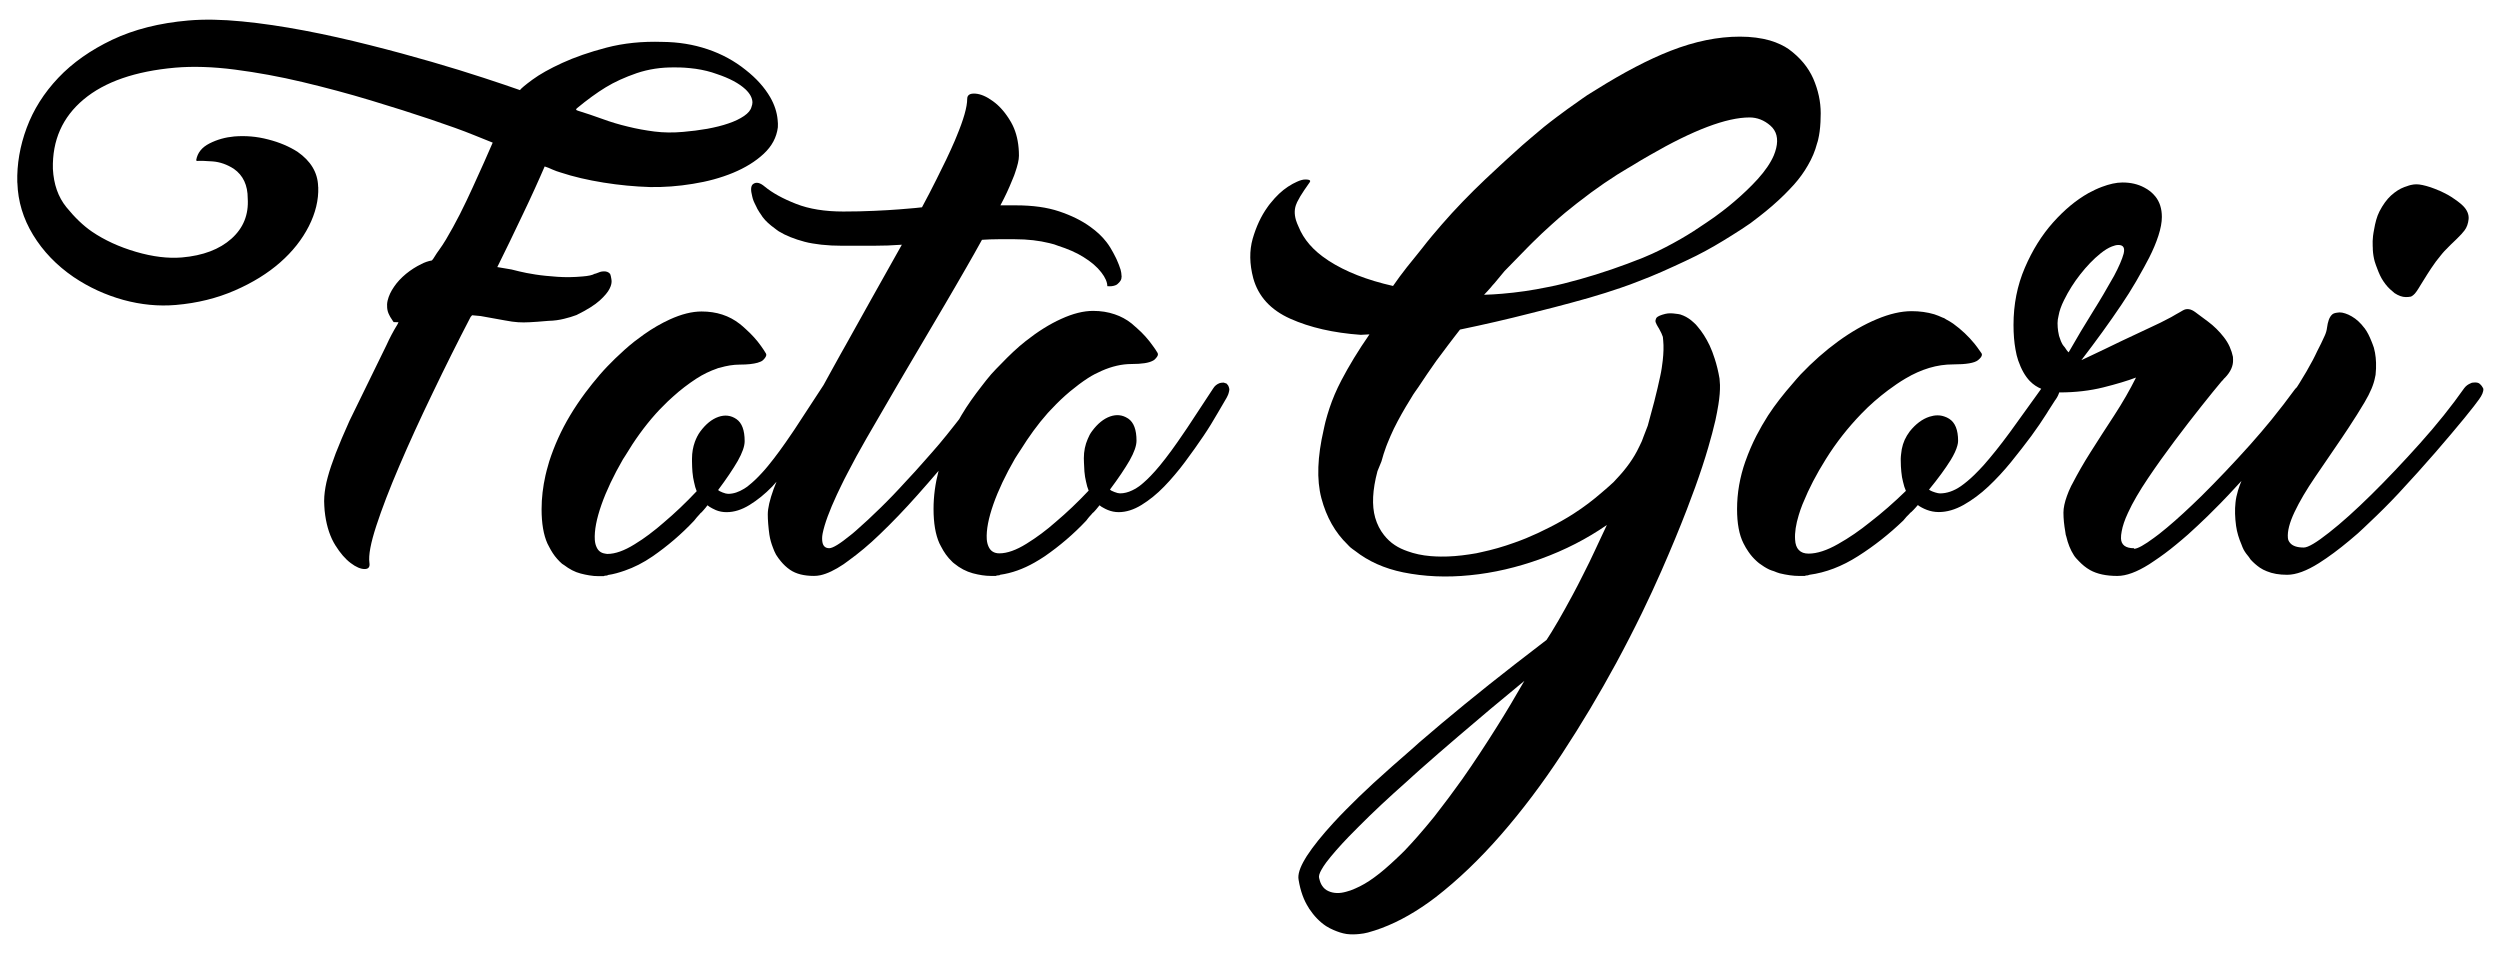 <?xml version="1.0" encoding="UTF-8"?> <svg xmlns="http://www.w3.org/2000/svg" xmlns:xlink="http://www.w3.org/1999/xlink" version="1.1" id="Livello_1" x="0px" y="0px" viewBox="0 0 218.39 84.11" xml:space="preserve" class="svg01"> <g> <path d="M69.43,37.48c0,0-0.16,0.24-0.23,0.34c-0.76,1.13-1.46,2.09-2.11,2.88c-0.18,0.22-0.36,0.43-0.54,0.62 c-0.4,0.44-0.78,0.8-1.15,1.09c-0.04,0.03-0.08,0.07-0.12,0.1c-0.09,0.07-0.18,0.12-0.27,0.18c-0.47,0.29-0.93,0.45-1.4,0.45 c-0.12,0-0.29-0.04-0.49-0.12c-0.2-0.08-0.33-0.15-0.39-0.21c0.74-0.99,1.31-1.84,1.72-2.55c0.4-0.71,0.6-1.28,0.6-1.72 c0-0.96-0.24-1.6-0.72-1.93c-0.48-0.33-1.01-0.39-1.58-0.19c-0.57,0.2-1.1,0.63-1.58,1.28c-0.2,0.27-0.35,0.58-0.47,0.9 c-0.16,0.45-0.25,0.93-0.25,1.47c0,0.08,0,0.16,0,0.24c0,0.34,0.02,0.65,0.04,0.93c0.03,0.34,0.08,0.64,0.14,0.88 c0.06,0.31,0.14,0.57,0.23,0.79c-0.96,1.02-1.92,1.93-2.88,2.74c-0.4,0.35-0.8,0.68-1.22,0.99c-0.01,0.01-0.01,0.01-0.02,0.02 c-0.43,0.32-0.86,0.62-1.31,0.89c-0.9,0.56-1.69,0.84-2.37,0.84c-0.08,0-0.14-0.02-0.21-0.03c-0.34-0.05-0.58-0.23-0.72-0.53 c-0.09-0.18-0.15-0.39-0.17-0.67c-0.05-0.82,0.15-1.84,0.58-3.07c0.43-1.22,1.06-2.55,1.88-3.97c0.07-0.12,0.15-0.22,0.22-0.34 c0.77-1.29,1.64-2.51,2.64-3.63c0.2-0.23,0.41-0.44,0.62-0.65c0.29-0.3,0.59-0.59,0.9-0.86c0.64-0.58,1.31-1.09,2.01-1.55 c0.61-0.4,1.23-0.69,1.84-0.9c0.02-0.01,0.04-0.02,0.07-0.03c0.06-0.02,0.11-0.02,0.17-0.04c0.58-0.17,1.16-0.27,1.74-0.27 c0.68,0,1.18-0.06,1.54-0.16c0.19-0.06,0.36-0.12,0.46-0.21c0.09-0.08,0.15-0.15,0.2-0.22c0.11-0.15,0.14-0.28,0.08-0.38 c-0.13-0.22-0.27-0.43-0.42-0.64c-0.38-0.54-0.83-1.03-1.33-1.48c-0.17-0.16-0.34-0.31-0.53-0.46c-0.93-0.73-2.04-1.09-3.34-1.09 c0,0,0,0,0,0s0,0,0,0c-0.84,0-1.76,0.23-2.79,0.7c-0.74,0.34-1.49,0.77-2.24,1.3c-0.08,0.05-0.15,0.11-0.23,0.17 c-0.2,0.15-0.41,0.3-0.62,0.46c-0.57,0.45-1.12,0.95-1.67,1.48c-0.46,0.45-0.91,0.91-1.35,1.42c-0.44,0.51-0.86,1.04-1.26,1.57 c-0.48,0.65-0.93,1.31-1.34,2c-0.76,1.27-1.36,2.6-1.81,3.99c-0.08,0.26-0.15,0.52-0.22,0.78c-0.04,0.15-0.08,0.3-0.11,0.45 c-0.22,0.98-0.34,1.97-0.34,2.95c0,1.24,0.17,2.24,0.51,3c0.04,0.09,0.09,0.18,0.14,0.27c0.21,0.41,0.44,0.77,0.71,1.07 c0.14,0.16,0.28,0.3,0.43,0.43c0.06,0.05,0.12,0.07,0.17,0.11c0.46,0.35,0.94,0.61,1.45,0.74c0.26,0.07,0.51,0.12,0.75,0.16 c0.28,0.05,0.56,0.07,0.81,0.07h0h0.46h0c0.03-0.03,0.11-0.05,0.23-0.05c0.06,0,0.11-0.01,0.14-0.05c0.49-0.07,0.97-0.21,1.46-0.38 c0.81-0.28,1.63-0.69,2.44-1.25c1.3-0.9,2.51-1.93,3.62-3.11c0.08-0.1,0.14-0.18,0.21-0.26c0.02-0.02,0.03-0.04,0.05-0.06 c0.08-0.09,0.15-0.17,0.21-0.23c0.06-0.09,0.13-0.15,0.19-0.19c0.11-0.11,0.22-0.25,0.35-0.4c0.05-0.07,0.11-0.13,0.16-0.21 c0.11,0.1,0.26,0.18,0.42,0.27c0.1,0.05,0.19,0.1,0.31,0.15c0.29,0.12,0.6,0.18,0.93,0.18c0.01,0,0.01,0,0.02,0c0,0,0,0,0,0 s0,0,0,0c0.65,0,1.32-0.21,2-0.63c0.68-0.42,1.34-0.95,1.97-1.6c0.11-0.12,0.22-0.25,0.33-0.37c0.02-0.02,0.03-0.04,0.05-0.05 c-0.08,0.21-0.18,0.43-0.25,0.63c-0.34,0.94-0.51,1.68-0.51,2.21c0,0.24,0.01,0.5,0.03,0.75c0,0.05,0,0.09,0.01,0.13 c0.02,0.29,0.06,0.59,0.1,0.9c0.06,0.4,0.17,0.77,0.31,1.13c0.08,0.21,0.16,0.42,0.27,0.61c0.12,0.21,0.27,0.39,0.42,0.58 c0.23,0.28,0.49,0.53,0.81,0.75c0.53,0.36,1.22,0.53,2.09,0.53c0.18,0,0.37-0.02,0.56-0.06c0.59-0.13,1.26-0.45,2.02-0.96 c0.15-0.1,0.3-0.21,0.44-0.32c0.87-0.63,1.78-1.38,2.71-2.28c1.1-1.05,2.21-2.21,3.32-3.46c0.64-0.72,1.25-1.42,1.83-2.1 c-0.29,1.11-0.44,2.22-0.44,3.33c0,1.24,0.17,2.24,0.51,3c0.04,0.09,0.09,0.18,0.14,0.27c0.27,0.53,0.58,0.96,0.94,1.3 c0.07,0.07,0.13,0.14,0.21,0.19c0,0,0,0,0,0l0,0c0.51,0.42,1.05,0.7,1.63,0.86c0.57,0.15,1.09,0.23,1.56,0.23h0.46 c0.03-0.03,0.11-0.05,0.23-0.05c0.06,0,0.11-0.01,0.14-0.05c1-0.14,2.01-0.5,3.01-1.07c0.3-0.17,0.59-0.35,0.89-0.55 c1.3-0.9,2.51-1.93,3.62-3.11c0.05-0.07,0.09-0.11,0.13-0.17c0.04-0.05,0.08-0.11,0.12-0.15c0.08-0.09,0.15-0.17,0.21-0.23 c0.06-0.09,0.13-0.15,0.19-0.19c0.13-0.13,0.27-0.3,0.42-0.49c0.03-0.04,0.06-0.07,0.09-0.11c0.1,0.09,0.23,0.17,0.37,0.24 c0.11,0.06,0.22,0.12,0.35,0.17c0.29,0.12,0.61,0.19,0.95,0.19c0.65,0,1.32-0.21,2-0.63c0.68-0.42,1.34-0.95,1.97-1.6 c0.32-0.33,0.63-0.67,0.93-1.03c0.31-0.36,0.61-0.74,0.9-1.13c0.59-0.79,1.12-1.54,1.6-2.25c0.23-0.35,0.45-0.67,0.64-0.99 c0.04-0.07,0.08-0.13,0.12-0.2c0.16-0.26,0.31-0.51,0.44-0.74c0.02-0.04,0.04-0.06,0.06-0.1c0.3-0.52,0.52-0.9,0.66-1.13 c0.09-0.13,0.14-0.25,0.2-0.37c0.04-0.08,0.07-0.16,0.09-0.24c0.03-0.11,0.06-0.23,0.06-0.32c-0.01-0.08-0.03-0.14-0.05-0.21 c-0.03-0.1-0.08-0.18-0.15-0.24c-0.02-0.02-0.03-0.05-0.06-0.06c0,0,0,0,0,0s0,0,0,0c-0.04-0.02-0.08-0.02-0.13-0.04 c-0.04-0.01-0.09-0.04-0.14-0.04c-0.02,0-0.04,0.01-0.06,0.01c-0.08,0-0.16,0.01-0.26,0.04c-0.11,0.04-0.22,0.1-0.32,0.18 c0,0,0,0,0,0c-0.1,0.08-0.18,0.18-0.26,0.31c-0.72,1.1-1.37,2.08-1.98,3.01c-0.18,0.27-0.37,0.57-0.55,0.82 c-0.76,1.13-1.46,2.09-2.11,2.88c-0.28,0.34-0.54,0.63-0.8,0.9c-0.22,0.23-0.43,0.43-0.64,0.61c-0.12,0.11-0.25,0.21-0.37,0.3 c-0.2,0.15-0.41,0.27-0.61,0.36c-0.35,0.17-0.71,0.26-1.06,0.26c-0.12,0-0.29-0.04-0.49-0.12c-0.1-0.04-0.18-0.07-0.25-0.11 c0,0,0,0,0,0c-0.06-0.03-0.09-0.06-0.12-0.09c-0.01,0-0.02-0.01-0.02-0.01c0.74-0.99,1.31-1.84,1.72-2.55 c0.4-0.71,0.6-1.28,0.6-1.72c0-0.96-0.24-1.6-0.72-1.93c0,0,0,0,0,0c0,0,0,0,0,0c-0.02-0.01-0.03-0.02-0.05-0.03 c-0.47-0.3-0.98-0.35-1.53-0.16c-0.57,0.2-1.1,0.63-1.58,1.28c-0.16,0.21-0.28,0.44-0.38,0.69c-0.22,0.5-0.34,1.06-0.34,1.68 c0,0.13,0,0.25,0.01,0.37c0.01,0.28,0.02,0.55,0.04,0.79c0.03,0.34,0.08,0.64,0.14,0.88c0.06,0.31,0.14,0.57,0.23,0.79 c-0.96,1.02-1.92,1.93-2.88,2.74c-0.8,0.71-1.66,1.35-2.55,1.9c-0.9,0.56-1.69,0.84-2.37,0.84c-0.47,0-0.78-0.21-0.95-0.6 c-0.08-0.18-0.13-0.38-0.15-0.63c-0.05-0.82,0.15-1.84,0.58-3.07c0.43-1.22,1.06-2.55,1.88-3.97c0.16-0.27,0.34-0.52,0.51-0.79 c0.7-1.12,1.47-2.2,2.35-3.19c0.12-0.14,0.25-0.26,0.37-0.39c0.51-0.55,1.04-1.05,1.59-1.51c0.51-0.42,1.02-0.81,1.56-1.16 c0.4-0.26,0.8-0.46,1.21-0.64c0.87-0.38,1.73-0.59,2.6-0.59c0.91,0,1.51-0.1,1.84-0.28c0.05-0.03,0.11-0.05,0.15-0.09 c0.05-0.04,0.08-0.08,0.12-0.12c0.18-0.19,0.24-0.35,0.16-0.48c-0.12-0.21-0.26-0.41-0.4-0.6c-0.4-0.57-0.87-1.1-1.41-1.57 c-0.15-0.14-0.31-0.28-0.47-0.41c-0.44-0.35-0.93-0.61-1.46-0.79c-0.58-0.2-1.21-0.3-1.89-0.3c-0.84,0-1.76,0.23-2.79,0.7 c-1.02,0.46-2.05,1.11-3.09,1.93c-0.74,0.58-1.46,1.27-2.16,2c-0.29,0.3-0.58,0.58-0.86,0.9c-0.3,0.34-0.57,0.7-0.85,1.06 c-0.63,0.81-1.23,1.64-1.75,2.52c-0.07,0.12-0.13,0.24-0.2,0.35c-0.13,0.17-0.26,0.34-0.4,0.51c-0.43,0.55-0.88,1.11-1.35,1.67 c-0.42,0.5-0.84,0.96-1.26,1.44c-0.56,0.64-1.11,1.25-1.66,1.83c-0.37,0.4-0.74,0.81-1.11,1.19c-0.37,0.38-0.72,0.74-1.07,1.08 c-0.77,0.76-1.49,1.42-2.15,2c-0.09,0.08-0.19,0.17-0.29,0.25c-0.07,0.06-0.13,0.1-0.2,0.16c-0.92,0.75-1.55,1.14-1.86,1.14 c-0.35,0-0.54-0.19-0.6-0.54c-0.03-0.2-0.04-0.43,0.02-0.74c0.17-0.85,0.59-1.99,1.25-3.41c0.12-0.25,0.25-0.51,0.37-0.77 c0.17-0.36,0.36-0.73,0.56-1.11c0.48-0.94,1.03-1.94,1.65-3.02c0.21-0.37,0.43-0.75,0.65-1.12c0.65-1.13,1.32-2.29,2.02-3.48 c0.23-0.39,0.45-0.76,0.68-1.16c1.18-2,2.35-4,3.53-5.99c0.65-1.1,1.25-2.15,1.84-3.17c0.48-0.83,0.94-1.65,1.37-2.43 c0.46-0.03,0.94-0.05,1.42-0.05h1.46c1.12,0,2.12,0.12,3.01,0.34c0.14,0.03,0.29,0.07,0.42,0.11c0.12,0.04,0.22,0.08,0.33,0.12 c0.84,0.27,1.59,0.59,2.2,0.97c0.7,0.43,1.22,0.88,1.58,1.35c0.36,0.46,0.53,0.87,0.53,1.21c0.28,0.03,0.53,0,0.74-0.09 c0,0,0,0,0,0c0,0,0,0,0,0c0.1-0.04,0.2-0.13,0.29-0.23c0.04-0.05,0.09-0.1,0.13-0.17c0.06-0.1,0.09-0.23,0.09-0.38 c0-0.01-0.01-0.03-0.01-0.05c0-0.15-0.03-0.32-0.08-0.52c-0.09-0.28-0.2-0.57-0.33-0.86c-0.03-0.06-0.06-0.13-0.09-0.19 c-0.14-0.29-0.3-0.58-0.48-0.88c-0.1-0.17-0.22-0.33-0.34-0.49c-0.37-0.48-0.84-0.92-1.4-1.32c-0.74-0.54-1.65-0.99-2.72-1.35 c-1.07-0.36-2.33-0.53-3.79-0.53h-1.35c0.43-0.8,0.75-1.5,1.01-2.15c0.06-0.15,0.14-0.32,0.19-0.46c0.03-0.08,0.05-0.15,0.08-0.23 c0.22-0.63,0.34-1.13,0.34-1.49c0-0.92-0.15-1.72-0.43-2.4c-0.08-0.19-0.17-0.38-0.27-0.55c-0.46-0.79-0.98-1.39-1.56-1.81 c-0.57-0.42-1.09-0.64-1.56-0.67c-0.46-0.03-0.7,0.12-0.7,0.46c0,0.71-0.32,1.82-0.93,3.28c-0.06,0.13-0.1,0.25-0.16,0.39 c-0.44,1.02-0.98,2.15-1.6,3.37c-0.39,0.78-0.8,1.58-1.26,2.43c-0.34,0.04-0.72,0.08-1.13,0.11c-0.56,0.05-1.18,0.1-1.87,0.14 c-0.38,0.02-0.79,0.04-1.18,0.06c-0.86,0.04-1.74,0.06-2.69,0.06c-1.61,0-2.99-0.22-4.13-0.67c-1.15-0.45-2.06-0.95-2.74-1.51 c-0.4-0.34-0.73-0.42-1-0.23c-0.22,0.15-0.24,0.52-0.09,1.09c0.03,0.13,0.06,0.25,0.12,0.4c0.07,0.17,0.16,0.34,0.24,0.5 c0.03,0.06,0.06,0.13,0.09,0.19c0.11,0.2,0.24,0.39,0.38,0.59c0.03,0.04,0.04,0.07,0.07,0.11l0,0c0,0,0,0,0,0 c0.27,0.37,0.65,0.7,1.08,1.01c0.11,0.08,0.21,0.17,0.34,0.25c0.6,0.37,1.35,0.67,2.25,0.91c0.22,0.06,0.46,0.11,0.71,0.15 c0.18,0.03,0.37,0.05,0.56,0.08c0.08,0.01,0.15,0.02,0.23,0.03c0.55,0.06,1.15,0.09,1.8,0.09h2.69c0.87,0,1.7-0.03,2.51-0.09 c-0.87,1.55-1.76,3.14-2.67,4.76c-0.76,1.36-1.5,2.69-2.23,4c-0.14,0.26-0.3,0.53-0.44,0.78c-0.3,0.54-0.59,1.06-0.88,1.59 c-0.21,0.38-0.62,1.13-0.62,1.13L69.43,37.48z"></path> <path d="M143.57,38.15c-0.08,0.25-0.19,0.51-0.33,0.78c-0.02,0.03-0.04,0.07-0.05,0.1c-0.46,0.99-1.14,1.93-2.01,2.84 c-0.08,0.08-0.15,0.17-0.23,0.25c-0.32,0.31-0.68,0.6-1.02,0.9c-0.76,0.66-1.57,1.28-2.46,1.85c-0.68,0.44-1.4,0.84-2.13,1.21 c-0.66,0.34-1.33,0.65-2.03,0.94c-0.34,0.14-0.69,0.27-1.03,0.39c-0.97,0.35-1.92,0.62-2.86,0.82c-0.15,0.03-0.3,0.07-0.45,0.1 c-0.21,0.04-0.41,0.07-0.62,0.1c-0.86,0.13-1.69,0.2-2.49,0.19c-0.3,0-0.59-0.02-0.88-0.04c-0.75-0.06-1.43-0.21-2.03-0.43 c-0.4-0.14-0.77-0.31-1.1-0.53c-0.37-0.24-0.68-0.54-0.95-0.88c-0.34-0.43-0.6-0.93-0.77-1.52c-0.3-1.06-0.24-2.41,0.2-4.06 l0.35-0.86c0.11-0.42,0.25-0.85,0.41-1.29c0.03-0.09,0.07-0.19,0.11-0.28c0.17-0.42,0.35-0.84,0.56-1.28 c0.42-0.85,0.9-1.7,1.43-2.55c0.09-0.14,0.17-0.28,0.26-0.43c0.13-0.21,0.29-0.41,0.43-0.62c0.52-0.78,1.04-1.56,1.59-2.33 c0.16-0.22,0.32-0.43,0.48-0.64c0.35-0.48,0.7-0.93,1.04-1.38c0.18-0.24,0.37-0.48,0.55-0.71c2.12-0.44,4.16-0.91,6.11-1.41 c0.69-0.17,1.39-0.35,2.09-0.53c1.01-0.26,2.03-0.54,3.06-0.83c1.01-0.29,1.91-0.58,2.73-0.86c0.6-0.2,1.16-0.41,1.66-0.61 c0.65-0.24,1.31-0.52,1.98-0.81c0.37-0.16,0.74-0.33,1.11-0.5c0.62-0.29,1.25-0.57,1.88-0.89c1.1-0.55,2.13-1.16,3.13-1.79 c0.55-0.35,1.1-0.69,1.62-1.06c0.26-0.19,0.51-0.38,0.76-0.58c0.79-0.61,1.53-1.25,2.2-1.91c0.29-0.29,0.58-0.59,0.85-0.89 c0.48-0.54,0.88-1.1,1.2-1.66c0.37-0.63,0.64-1.27,0.81-1.93c0.02-0.07,0.04-0.13,0.06-0.19c0.01-0.05,0.02-0.11,0.04-0.16 c0.1-0.42,0.17-0.92,0.2-1.52c0.01-0.24,0.02-0.49,0.02-0.76c0-1.03-0.22-2.03-0.65-3.03c-0.44-0.99-1.15-1.85-2.15-2.58 c-0.21-0.15-0.45-0.28-0.7-0.4c-0.29-0.14-0.61-0.26-0.95-0.36c-0.75-0.21-1.61-0.33-2.61-0.33c-1.92,0-3.94,0.41-6.06,1.24 c-1.92,0.75-4.1,1.89-6.51,3.4c-0.25,0.16-0.5,0.3-0.76,0.47c-0.28,0.18-0.55,0.39-0.83,0.58c-0.61,0.42-1.21,0.86-1.81,1.31 c-0.38,0.29-0.77,0.58-1.15,0.89c-0.38,0.31-0.76,0.64-1.14,0.96c-0.5,0.42-1,0.86-1.5,1.32c-0.38,0.35-0.76,0.68-1.15,1.05 c-0.45,0.41-0.88,0.82-1.32,1.23c-1.37,1.3-2.65,2.62-3.82,3.97c-0.58,0.67-1.15,1.34-1.68,2.03c-0.17,0.2-0.32,0.4-0.48,0.6 c-0.3,0.37-0.6,0.73-0.88,1.09c-0.44,0.56-0.84,1.1-1.21,1.64c-2.26-0.51-4.14-1.24-5.65-2.22c-0.03-0.02-0.04-0.04-0.07-0.05 c-1.26-0.83-2.09-1.8-2.54-2.92c-0.08-0.19-0.17-0.37-0.22-0.56c-0.16-0.55-0.14-1.04,0.06-1.47c0.01-0.02,0.01-0.03,0.02-0.05 c0.01-0.02,0.02-0.03,0.02-0.05c0.19-0.37,0.37-0.68,0.56-0.95c0.02-0.03,0.05-0.08,0.07-0.11c0.05-0.06,0.08-0.11,0.12-0.17 c0.15-0.22,0.28-0.4,0.36-0.52c0.03-0.04,0.03-0.08,0.03-0.11c-0.02-0.08-0.16-0.12-0.43-0.12c-0.2,0-0.45,0.07-0.73,0.2 c-0.23,0.1-0.49,0.24-0.78,0.43c-0.53,0.35-1.03,0.82-1.5,1.41c-0.1,0.12-0.2,0.24-0.29,0.38c-0.56,0.78-0.98,1.69-1.29,2.75 c-0.3,1.06-0.28,2.21,0.05,3.46c0.44,1.58,1.51,2.76,3.23,3.53c1.72,0.77,3.77,1.24,6.16,1.41l0.37-0.02l0.39-0.02 c-0.98,1.41-1.79,2.75-2.45,4.01c-0.44,0.84-0.78,1.65-1.04,2.43c-0.13,0.4-0.25,0.79-0.35,1.18c-0.07,0.25-0.1,0.47-0.16,0.71 c-0.54,2.34-0.63,4.35-0.2,5.98c0.44,1.66,1.21,3.01,2.29,4.05c0.09,0.09,0.16,0.18,0.26,0.26c0.12,0.11,0.26,0.19,0.39,0.29 c1.16,0.91,2.55,1.54,4.21,1.88c1.83,0.37,3.78,0.46,5.83,0.25c2.05-0.2,4.12-0.68,6.21-1.44c2.09-0.76,4-1.74,5.75-2.95 c-0.21,0.46-0.42,0.89-0.63,1.34c-0.3,0.63-0.59,1.28-0.89,1.89c-0.18,0.37-0.35,0.71-0.53,1.06c-0.32,0.64-0.63,1.25-0.94,1.82 c-0.47,0.87-0.9,1.65-1.29,2.32c-0.02,0.03-0.03,0.05-0.05,0.08c-0.37,0.63-0.68,1.15-0.94,1.53c-0.96,0.73-1.88,1.44-2.79,2.15 c-3.05,2.37-5.82,4.64-8.31,6.79c-0.23,0.2-0.45,0.4-0.67,0.6c-1.14,0.99-2.27,1.98-3.37,2.99c-0.43,0.4-0.83,0.78-1.23,1.16 c-0.81,0.79-1.56,1.54-2.23,2.27c-0.99,1.08-1.78,2.05-2.35,2.93c-0.06,0.09-0.1,0.17-0.15,0.25c-0.45,0.75-0.65,1.37-0.56,1.82 c0.16,0.98,0.46,1.8,0.88,2.44c0.01,0.02,0.02,0.04,0.03,0.06c0.44,0.66,0.93,1.17,1.49,1.54c0.21,0.14,0.43,0.24,0.65,0.34 c0.37,0.16,0.74,0.29,1.14,0.35c0.38,0.05,0.76,0.04,1.13,0c0.25-0.03,0.5-0.06,0.74-0.13c1.58-0.43,3.15-1.18,4.72-2.23 c0.4-0.27,0.79-0.54,1.19-0.85c1.95-1.51,3.85-3.33,5.7-5.45c1.85-2.12,3.63-4.48,5.33-7.07c1.7-2.59,3.28-5.24,4.75-7.95 c0.8-1.48,1.55-2.94,2.26-4.4c0.59-1.22,1.15-2.42,1.68-3.63c0.01-0.02,0.02-0.05,0.03-0.07c0.82-1.87,1.55-3.63,2.19-5.29 c0.26-0.67,0.5-1.32,0.73-1.95c0.45-1.25,0.83-2.4,1.14-3.47c0.25-0.85,0.46-1.65,0.63-2.38c0.11-0.5,0.19-0.95,0.26-1.37 c0.11-0.68,0.15-1.25,0.14-1.72c-0.01-0.2-0.02-0.4-0.04-0.56c-0.11-0.64-0.25-1.21-0.42-1.73c-0.13-0.42-0.28-0.8-0.44-1.15 c-0.32-0.67-0.67-1.21-1.04-1.64c-0.06-0.07-0.11-0.14-0.17-0.2c-0.06-0.06-0.12-0.12-0.18-0.17c-0.3-0.28-0.6-0.48-0.91-0.61 c-0.09-0.04-0.18-0.07-0.27-0.1c-0.13-0.04-0.25-0.04-0.38-0.06c-0.33-0.05-0.64-0.06-0.93,0.01c-0.4,0.1-0.65,0.21-0.76,0.33 c-0.03,0.04-0.04,0.08-0.06,0.12c-0.04,0.09-0.05,0.18-0.02,0.28c0.04,0.12,0.12,0.27,0.21,0.42c0.02,0.04,0.04,0.07,0.07,0.11 c0.03,0.04,0.06,0.1,0.08,0.15c0.1,0.17,0.19,0.37,0.27,0.6c0,0,0,0,0,0c0.01,0.1,0.02,0.22,0.03,0.32 c0.05,0.52,0.03,1.1-0.04,1.74c-0.05,0.43-0.11,0.88-0.22,1.37c-0.14,0.67-0.31,1.38-0.5,2.13c0,0,0,0.01,0,0.01 c-0.18,0.69-0.38,1.43-0.59,2.19 M130.55,24.74c0.28-0.34,0.58-0.69,0.88-1.06c0.65-0.67,1.34-1.38,2.05-2.1 c0.14-0.14,0.28-0.28,0.42-0.42c0.53-0.53,1.09-1.05,1.67-1.57c0.38-0.34,0.76-0.68,1.16-1.01c0.35-0.28,0.69-0.55,1.01-0.81 c0.87-0.68,1.67-1.27,2.39-1.76c0.84-0.57,1.53-1.01,2.09-1.33c0.11-0.06,0.22-0.13,0.31-0.18c0.55-0.34,1.08-0.66,1.6-0.95 c3.79-2.19,6.69-3.29,8.7-3.29c0.67,0,1.28,0.24,1.82,0.71c0.54,0.47,0.71,1.13,0.51,1.97c-0.05,0.21-0.12,0.42-0.21,0.64 c-0.28,0.65-0.75,1.34-1.4,2.06c-0.6,0.66-1.28,1.31-2.03,1.95c-0.34,0.29-0.68,0.57-1.05,0.85c-0.46,0.36-0.93,0.69-1.41,1.01 c-0.74,0.51-1.48,0.99-2.25,1.43c-0.92,0.53-1.75,0.95-2.49,1.29c-0.28,0.13-0.56,0.25-0.81,0.35c-0.45,0.18-0.9,0.35-1.35,0.52 c-1.82,0.68-3.68,1.26-5.56,1.73c-0.47,0.12-0.93,0.22-1.4,0.31c-1.34,0.28-2.67,0.47-3.99,0.58c-0.53,0.04-1.05,0.08-1.57,0.09 c0.21-0.21,0.39-0.42,0.58-0.63C130.31,24.99,130.44,24.87,130.55,24.74z M127.74,68.06c-0.21,0.3-0.42,0.59-0.64,0.88 c-0.35,0.49-0.72,0.98-1.09,1.46c-0.24,0.31-0.48,0.63-0.72,0.94c-0.5,0.62-1,1.21-1.5,1.78c-0.37,0.41-0.73,0.82-1.1,1.2 c-0.27,0.28-0.54,0.52-0.81,0.78c-0.61,0.57-1.21,1.1-1.82,1.54c-0.58,0.43-1.14,0.75-1.68,0.98c-0.27,0.12-0.53,0.22-0.79,0.28 c-0.29,0.08-0.56,0.12-0.81,0.11c-0.26-0.01-0.5-0.06-0.72-0.16c-0.24-0.1-0.42-0.26-0.56-0.47c-0.11-0.16-0.19-0.36-0.24-0.58 c-0.01-0.04-0.02-0.07-0.03-0.11c-0.04-0.16,0.03-0.4,0.2-0.7c0.11-0.19,0.24-0.41,0.43-0.66c0.49-0.64,1.14-1.39,1.97-2.25 c0.27-0.28,0.56-0.57,0.85-0.86c0.61-0.62,1.27-1.25,2-1.94c0.7-0.66,1.44-1.32,2.18-1.98c0.39-0.35,0.76-0.7,1.16-1.05 c1.05-0.93,2.19-1.92,3.36-2.92c1.79-1.54,3.7-3.14,5.78-4.85c-0.79,1.38-1.58,2.71-2.38,3.98 C129.77,65.07,128.76,66.61,127.74,68.06z"></path> <path d="M216.61,33.53c-0.02-0.02-0.03-0.04-0.06-0.05c-0.14-0.07-0.3-0.08-0.47-0.06c-0.05,0.01-0.1,0-0.16,0.02 c-0.04,0.01-0.08,0.04-0.11,0.05c-0.19,0.08-0.38,0.2-0.54,0.41c-1.11,1.58-2.4,3.19-3.87,4.83c-1.47,1.64-2.88,3.13-4.25,4.48 c-1.37,1.35-2.6,2.46-3.7,3.32c-1.1,0.87-1.83,1.3-2.2,1.3c-0.59,0-0.97-0.14-1.19-0.39c-0.11-0.13-0.19-0.27-0.2-0.46 c-0.05-0.57,0.14-1.32,0.58-2.25c0.44-0.93,1.05-1.96,1.82-3.09c0.42-0.61,0.83-1.22,1.25-1.83c0.35-0.51,0.71-1.03,1.05-1.54 c0.21-0.31,0.4-0.6,0.6-0.9c0.51-0.78,0.99-1.53,1.4-2.23c0.51-0.86,0.8-1.57,0.91-2.16c0.02-0.08,0.04-0.16,0.05-0.24 c0.04-0.37,0.05-0.72,0.04-1.06c-0.01-0.3-0.04-0.6-0.09-0.87c-0.03-0.15-0.06-0.3-0.1-0.44c-0.06-0.2-0.14-0.37-0.21-0.56 c-0.17-0.43-0.36-0.82-0.6-1.14c0-0.01-0.01-0.01-0.02-0.02c-0.33-0.44-0.7-0.78-1.1-1.01c-0.2-0.12-0.39-0.2-0.57-0.26 c-0.18-0.06-0.34-0.09-0.49-0.09c-0.07,0-0.13,0.02-0.19,0.02c-0.2,0.02-0.36,0.07-0.46,0.16c0,0,0,0,0,0 c-0.13,0.12-0.23,0.28-0.3,0.48c0,0,0,0,0,0c0,0,0,0,0,0c0,0,0,0,0,0c-0.07,0.2-0.12,0.43-0.15,0.67c-0.03,0.25-0.1,0.48-0.2,0.7 c-0.2,0.46-0.43,0.91-0.66,1.36c-0.13,0.26-0.24,0.52-0.38,0.77c-0.36,0.68-0.75,1.35-1.17,2.02c-0.08,0.12-0.15,0.24-0.23,0.36 c-0.07,0.07-0.14,0.13-0.2,0.22c-0.62,0.85-1.29,1.72-2.01,2.61c-0.59,0.72-1.2,1.44-1.86,2.18c-1.47,1.64-2.89,3.13-4.25,4.48 c-0.28,0.27-0.54,0.53-0.81,0.78c-1.05,1-2.01,1.85-2.89,2.54c-0.16,0.13-0.29,0.22-0.44,0.33c-0.85,0.63-1.45,0.97-1.76,0.97 v-0.05c-0.74,0-1.12-0.29-1.14-0.86c-0.01-0.18,0.02-0.39,0.06-0.61c0.08-0.46,0.26-1,0.55-1.62c0.21-0.46,0.46-0.94,0.76-1.45 c0.29-0.5,0.62-1.02,0.99-1.57c0.74-1.1,1.52-2.19,2.33-3.27c0.81-1.08,1.59-2.09,2.33-3.02c0.74-0.93,1.33-1.66,1.77-2.18 c0.07-0.06,0.12-0.12,0.15-0.16c0.03-0.05,0.08-0.1,0.15-0.16c0.49-0.51,0.72-1.03,0.7-1.56c0-0.09,0-0.17-0.01-0.26 c-0.06-0.29-0.15-0.57-0.27-0.84c-0.01-0.02-0.01-0.03-0.02-0.05c-0.13-0.29-0.3-0.56-0.5-0.82c-0.41-0.53-0.87-0.98-1.39-1.37 c-0.47-0.35-0.8-0.59-1.01-0.75c-0.03-0.02-0.06-0.04-0.08-0.06c-0.2-0.15-0.4-0.25-0.58-0.27c-0.19-0.03-0.36,0.01-0.53,0.11 c-0.19,0.12-0.39,0.22-0.58,0.33c-0.14,0.08-0.29,0.17-0.43,0.25c-0.18,0.1-0.5,0.26-0.93,0.48c-0.22,0.11-0.47,0.22-0.76,0.36 c-0.86,0.4-1.75,0.82-2.66,1.25c-0.95,0.46-1.98,0.96-3.07,1.47c-0.15,0.07-0.28,0.13-0.43,0.2c1.28-1.67,2.45-3.28,3.49-4.83 c0.01-0.01,0.01-0.02,0.02-0.03c0.43-0.64,0.86-1.31,1.27-2.02c0.08-0.13,0.15-0.26,0.22-0.39c0.33-0.57,0.64-1.14,0.92-1.68 c0.34-0.67,0.61-1.31,0.81-1.93c0.2-0.62,0.3-1.16,0.3-1.63c0-0.72-0.19-1.32-0.57-1.79c-0.13-0.16-0.27-0.3-0.44-0.44 c-0.17-0.13-0.35-0.25-0.53-0.34c-0.56-0.3-1.19-0.44-1.9-0.44c-0.55,0-1.15,0.14-1.79,0.38c-0.38,0.14-0.76,0.32-1.17,0.54 c-1.1,0.62-2.13,1.48-3.11,2.58c-0.98,1.1-1.8,2.41-2.46,3.95c-0.66,1.53-0.99,3.2-0.99,4.99c0,0.82,0.06,1.52,0.17,2.13 c0.06,0.36,0.14,0.69,0.24,0.98c0.27,0.78,0.61,1.37,1.01,1.79c0.32,0.33,0.66,0.54,1,0.68c-0.15,0.21-0.28,0.39-0.43,0.6 c-0.69,0.97-1.33,1.86-1.93,2.68c-0.13,0.18-0.27,0.37-0.39,0.54c-0.83,1.13-1.6,2.09-2.3,2.88c-0.27,0.3-0.54,0.57-0.79,0.82 c-0.41,0.4-0.81,0.73-1.18,0.99c-0.61,0.42-1.22,0.63-1.82,0.63c-0.11,0-0.25-0.03-0.41-0.08c-0.04-0.01-0.08-0.02-0.12-0.04 c-0.11-0.04-0.2-0.07-0.27-0.11c-0.07-0.03-0.12-0.07-0.16-0.1c0.81-0.99,1.43-1.84,1.87-2.55c0,0,0,0,0,0c0,0,0,0,0,0 c0,0,0-0.01,0.01-0.01c0.31-0.51,0.51-0.94,0.6-1.3c0.04-0.14,0.06-0.28,0.06-0.4c0-0.96-0.26-1.6-0.78-1.93 c-0.13-0.08-0.27-0.15-0.4-0.19c-0.41-0.15-0.85-0.14-1.32,0.01c-0.62,0.2-1.2,0.63-1.72,1.28c-0.09,0.12-0.17,0.24-0.25,0.37 c-0.29,0.48-0.46,1.02-0.51,1.63c-0.01,0.12-0.03,0.24-0.03,0.37c0,0.05,0,0.1,0,0.15c0,0.37,0.02,0.71,0.05,1.01 c0.02,0.17,0.04,0.33,0.06,0.47c0.03,0.15,0.06,0.29,0.09,0.41c0.07,0.31,0.15,0.57,0.25,0.79c-1.05,1.02-2.09,1.93-3.14,2.74 c-0.88,0.71-1.8,1.35-2.78,1.9c-0.98,0.56-1.84,0.84-2.58,0.84c-0.37,0-0.65-0.1-0.85-0.31c-0.2-0.2-0.31-0.51-0.33-0.92 c-0.04-0.6,0.07-1.32,0.32-2.14c0.09-0.29,0.19-0.6,0.32-0.92c0.03-0.07,0.06-0.14,0.09-0.21c0.47-1.16,1.12-2.42,1.96-3.76 c0.89-1.43,1.93-2.75,3.11-3.97c0.73-0.76,1.51-1.43,2.32-2.04c0.5-0.37,1-0.72,1.53-1.03c0.69-0.41,1.37-0.71,2.06-0.92 c0.7-0.21,1.39-0.31,2.09-0.31c1.15,0,1.87-0.12,2.18-0.37c0.23-0.19,0.34-0.34,0.34-0.48c0-0.04-0.01-0.09-0.04-0.13 c-0.12-0.18-0.25-0.35-0.37-0.52c-0.08-0.1-0.15-0.2-0.23-0.3c-0.53-0.65-1.15-1.24-1.87-1.76c-0.19-0.14-0.4-0.25-0.6-0.36 c-0.07-0.04-0.13-0.08-0.19-0.12c-0.04-0.02-0.09-0.03-0.14-0.05c-0.24-0.11-0.48-0.21-0.73-0.29c-0.61-0.18-1.27-0.27-1.97-0.27 c-0.91,0-1.92,0.23-3.04,0.7c-1.11,0.46-2.24,1.11-3.37,1.93c-1.13,0.82-2.23,1.79-3.29,2.9c-0.24,0.25-0.46,0.53-0.69,0.79 c-0.78,0.89-1.51,1.81-2.15,2.79c-0.37,0.58-0.71,1.17-1.02,1.77c-0.37,0.72-0.68,1.45-0.95,2.21c0,0.01-0.01,0.01-0.01,0.02 c-0.49,1.39-0.73,2.79-0.73,4.18c0,1.24,0.18,2.24,0.56,2.99c0.13,0.27,0.28,0.51,0.43,0.73c0.2,0.3,0.43,0.56,0.68,0.79 c0.09,0.08,0.18,0.17,0.28,0.24c0.27,0.2,0.55,0.38,0.84,0.52c0.01,0,0.01,0.01,0.02,0.01c0.14,0.07,0.28,0.1,0.42,0.15 c0.16,0.06,0.32,0.14,0.49,0.18c0,0,0,0,0,0c0,0,0,0,0,0c0.62,0.15,1.19,0.23,1.69,0.23h0.51c0.03-0.03,0.12-0.05,0.25-0.05 c0,0,0,0,0,0c0,0,0,0,0,0c0.03,0,0.04-0.01,0.06-0.02c0.03-0.01,0.07-0.01,0.09-0.03c1.42-0.19,2.84-0.73,4.25-1.63 c1.42-0.9,2.73-1.94,3.95-3.11c0.1-0.12,0.19-0.23,0.28-0.33c0.08-0.09,0.16-0.17,0.23-0.23c0.07-0.09,0.13-0.15,0.2-0.19 c0.11-0.1,0.22-0.22,0.34-0.35c0.07-0.08,0.14-0.16,0.22-0.25c0.1,0.08,0.22,0.15,0.35,0.22c0.13,0.07,0.28,0.14,0.44,0.2 c0.32,0.12,0.66,0.19,1.04,0.19c0.71,0,1.43-0.21,2.18-0.63c0.74-0.42,1.46-0.95,2.15-1.6s1.36-1.37,2-2.16 c0.64-0.79,1.22-1.54,1.75-2.25c0.52-0.71,0.96-1.36,1.32-1.93c0.06-0.09,0.11-0.17,0.16-0.26c0.26-0.42,0.47-0.74,0.61-0.95 c0-0.01,0.01-0.02,0.02-0.02c0,0,0,0,0,0l0,0c0.18-0.25,0.27-0.46,0.33-0.65c0.01,0,0.02,0,0.03,0c1.38,0,2.66-0.15,3.82-0.44 c1.16-0.29,2.12-0.58,2.86-0.86c-0.54,1.08-1.17,2.18-1.9,3.3c-0.73,1.11-1.42,2.19-2.08,3.23c-0.61,0.96-1.12,1.86-1.56,2.71 c-0.04,0.07-0.08,0.15-0.12,0.22c-0.16,0.32-0.28,0.62-0.38,0.9c-0.19,0.53-0.3,1.02-0.3,1.44c0,0.54,0.06,1.09,0.16,1.66 c0.02,0.09,0.02,0.18,0.04,0.27c0.01,0.06,0.03,0.1,0.05,0.16c0.14,0.6,0.35,1.15,0.66,1.63c0.12,0.2,0.29,0.36,0.45,0.53 c0.28,0.29,0.58,0.55,0.97,0.77c0.61,0.34,1.4,0.51,2.38,0.51c0.78,0,1.7-0.34,2.78-1.02c0.14-0.09,0.28-0.19,0.42-0.28 c0.63-0.42,1.27-0.89,1.92-1.43c0.35-0.28,0.69-0.58,1.05-0.89c0.58-0.52,1.15-1.06,1.73-1.62c0.13-0.13,0.26-0.27,0.39-0.39 c0.47-0.47,0.95-0.94,1.42-1.45c0.39-0.42,0.76-0.82,1.13-1.22c-0.12,0.29-0.22,0.56-0.3,0.83c-0.11,0.37-0.19,0.73-0.22,1.06 c-0.07,0.62-0.05,1.3,0.05,2.04c0.08,0.57,0.25,1.11,0.47,1.62c0.06,0.15,0.11,0.31,0.19,0.45c0.13,0.24,0.29,0.45,0.46,0.65 c0.06,0.07,0.09,0.15,0.15,0.22c0.01,0.01,0.02,0.01,0.02,0.02c0.23,0.25,0.49,0.48,0.79,0.69c0.18,0.12,0.39,0.23,0.6,0.31 c0.5,0.21,1.09,0.31,1.78,0.31c0.78,0,1.7-0.34,2.78-1.02c0.85-0.54,1.74-1.2,2.66-1.97c0.24-0.2,0.49-0.41,0.74-0.63 c0.33-0.29,0.66-0.62,0.99-0.93c0.85-0.8,1.7-1.64,2.55-2.55c1.18-1.27,2.26-2.47,3.24-3.6c0.98-1.13,1.81-2.12,2.51-2.97 c0.69-0.85,1.12-1.4,1.29-1.65c0.27-0.37,0.4-0.68,0.38-0.93C216.85,33.78,216.75,33.63,216.61,33.53z M180.31,26.21 c0.39-0.79,0.86-1.54,1.42-2.25c0.56-0.71,1.14-1.32,1.75-1.81c0.37-0.3,0.7-0.5,1.01-0.62c0.2-0.08,0.39-0.13,0.56-0.13 c0.44,0,0.59,0.25,0.46,0.77c-0.13,0.48-0.41,1.13-0.83,1.92c-0.03,0.05-0.05,0.09-0.08,0.14c-0.03,0.06-0.08,0.13-0.11,0.19 c-0.46,0.82-1,1.75-1.66,2.8c-0.7,1.12-1.4,2.29-2.1,3.52c-0.01,0.01-0.01,0.02-0.02,0.04c-0.14-0.12-0.23-0.28-0.34-0.44 c-0.05-0.07-0.12-0.13-0.17-0.21c-0.06-0.09-0.1-0.19-0.15-0.29c-0.01-0.02-0.02-0.04-0.03-0.07c-0.05-0.13-0.1-0.27-0.15-0.43 c-0.03-0.13-0.06-0.27-0.08-0.41c-0.03-0.21-0.05-0.44-0.05-0.7c0-0.2,0.03-0.43,0.09-0.66C179.9,27.16,180.06,26.71,180.31,26.21z "></path> <path d="M207.28,21.82c0.02,0.37,0.08,0.72,0.17,1.04c0.06,0.21,0.14,0.4,0.21,0.59c0.15,0.41,0.32,0.79,0.53,1.1 c0.25,0.38,0.52,0.67,0.8,0.89c0.06,0.05,0.12,0.11,0.18,0.16c0.35,0.23,0.68,0.35,0.99,0.35c0.16,0,0.29-0.01,0.38-0.03 c0.02,0,0.05-0.01,0.07-0.01c0.03-0.01,0.07-0.04,0.11-0.06c0.07-0.05,0.15-0.11,0.24-0.21c0.09-0.11,0.21-0.27,0.33-0.47 c0.06-0.09,0.11-0.17,0.17-0.28c0.14-0.23,0.33-0.54,0.56-0.9c0.11-0.17,0.22-0.34,0.35-0.54c0.29-0.44,0.56-0.8,0.83-1.12 c0.11-0.13,0.22-0.28,0.33-0.39c0.37-0.39,0.71-0.72,1.01-1c0.06-0.05,0.11-0.11,0.16-0.16c0.23-0.22,0.43-0.44,0.59-0.65 c0.2-0.26,0.32-0.6,0.36-1c0.03-0.4-0.13-0.78-0.48-1.14c-0.14-0.14-0.3-0.27-0.46-0.39c-0.1-0.08-0.2-0.15-0.31-0.22 c-0.17-0.12-0.34-0.23-0.53-0.34c-0.25-0.14-0.51-0.26-0.76-0.38c-0.02-0.01-0.04-0.01-0.06-0.02c-0.24-0.1-0.48-0.2-0.72-0.28 c-0.52-0.17-0.94-0.26-1.24-0.26c-0.15,0-0.32,0.02-0.49,0.06c-0.11,0.02-0.23,0.07-0.35,0.11c-0.07,0.02-0.14,0.04-0.21,0.07 c0,0,0,0,0,0c0,0,0,0,0,0c-0.41,0.15-0.79,0.4-1.17,0.74c-0.37,0.34-0.71,0.81-1.01,1.39c-0.23,0.45-0.37,1-0.47,1.59 c-0.03,0.18-0.07,0.35-0.09,0.55c-0.04,0.31-0.04,0.6-0.03,0.89C207.29,21.61,207.27,21.72,207.28,21.82z"></path> <path d="M49.27,27.85c0.4-0.1,0.76-0.2,1.09-0.33c0.92-0.45,1.6-0.88,2.03-1.27c0.43-0.39,0.72-0.74,0.86-1.03 c0.15-0.29,0.2-0.55,0.17-0.76c0-0.02-0.01-0.02-0.01-0.04c0-0.01,0-0.02,0-0.03c-0.03-0.21-0.07-0.37-0.11-0.46 c-0.14-0.17-0.35-0.25-0.63-0.22c-0.16,0.01-0.32,0.06-0.5,0.14c-0.09,0.04-0.16,0.06-0.23,0.07c-0.18,0.11-0.53,0.19-1.05,0.23 c-0.77,0.07-1.51,0.08-2.21,0.03c-0.7-0.05-1.34-0.11-1.91-0.2c-0.57-0.09-1.04-0.18-1.4-0.27c-0.37-0.09-0.6-0.15-0.69-0.17 l-1.24-0.21l0.09-0.18c0.29-0.58,0.62-1.26,0.99-2.02s0.74-1.54,1.12-2.34c0.38-0.79,0.74-1.56,1.08-2.31 c0.34-0.74,0.62-1.39,0.86-1.94c0.22,0.07,0.45,0.16,0.68,0.27c0.23,0.1,0.47,0.19,0.72,0.26c1.12,0.37,2.37,0.66,3.74,0.88 c1.37,0.22,2.73,0.35,4.07,0.39c1.21,0.02,2.46-0.07,3.73-0.28c1.27-0.2,2.44-0.52,3.51-0.96c1.06-0.44,1.96-0.99,2.68-1.66 c0.72-0.67,1.13-1.44,1.24-2.32c0.01-0.22,0.01-0.44-0.02-0.66c-0.06-0.65-0.27-1.31-0.65-1.97c-0.5-0.86-1.21-1.65-2.14-2.38 c-0.97-0.78-2.08-1.39-3.33-1.81c-1.25-0.42-2.56-0.63-3.93-0.64c-1.78-0.06-3.41,0.11-4.9,0.5S50.2,5,49.11,5.5 c-1.09,0.5-1.96,0.99-2.6,1.46c-0.64,0.47-1,0.78-1.09,0.91C44.65,7.6,43.6,7.24,42.25,6.8c-1.34-0.44-2.86-0.91-4.55-1.4 c-1.69-0.49-3.49-0.98-5.4-1.46C30.4,3.46,28.5,3.03,26.6,2.67c-1.9-0.36-3.71-0.63-5.46-0.8c-1.74-0.17-3.3-0.2-4.69-0.08 c-2.53,0.22-4.74,0.78-6.64,1.68c-1.89,0.9-3.47,2.01-4.72,3.33c-1.25,1.32-2.17,2.78-2.76,4.37c-0.59,1.59-0.86,3.18-0.82,4.76 c0,0.02,0,0.04,0.01,0.05c0,0.01,0,0.01,0,0.02c0.05,1.58,0.5,3.09,1.37,4.52c0.87,1.43,2.05,2.66,3.54,3.68 c1.35,0.91,2.8,1.57,4.35,2c1.54,0.42,3.07,0.57,4.58,0.44c1.88-0.16,3.6-0.59,5.16-1.27c1.56-0.68,2.88-1.5,3.96-2.45 c1.08-0.95,1.91-2,2.5-3.16c0.58-1.15,0.86-2.29,0.82-3.41c0-0.01-0.01-0.02-0.01-0.04c0-0.01,0-0.02,0-0.04 c-0.04-1.21-0.65-2.21-1.8-3.01c-0.72-0.46-1.58-0.83-2.57-1.08c-0.99-0.26-1.97-0.34-2.96-0.26c-0.77,0.07-1.49,0.27-2.16,0.61 c-0.67,0.34-1.05,0.82-1.16,1.45l0.03,0c-0.01,0.03-0.02,0.05-0.02,0.08l0.05,0c0.28-0.02,0.74-0.01,1.38,0.04 c0.64,0.05,1.26,0.27,1.85,0.65c0.81,0.57,1.21,1.43,1.21,2.58c0.09,1.42-0.38,2.59-1.42,3.52c-1.04,0.93-2.48,1.48-4.33,1.64 c-1.2,0.1-2.54-0.06-4.01-0.49c-1.47-0.43-2.75-1.02-3.84-1.76C7.28,19.72,6.53,19,5.8,18.1c-0.72-0.89-1.11-2-1.18-3.35 c-0.06-2.5,0.84-4.52,2.68-6.06c1.85-1.55,4.52-2.47,8.01-2.78c1.54-0.13,3.28-0.08,5.21,0.17c1.93,0.25,3.91,0.61,5.92,1.09 s4,1.01,5.95,1.6c1.95,0.59,3.69,1.14,5.23,1.66s2.8,0.97,3.78,1.37c0.94,0.38,1.48,0.59,1.64,0.66c-0.2,0.47-0.45,1.04-0.75,1.71 c-0.31,0.7-0.65,1.43-1,2.21c-0.35,0.78-0.73,1.56-1.12,2.34c-0.4,0.78-0.8,1.51-1.21,2.2c-0.22,0.36-0.4,0.64-0.55,0.84 c-0.15,0.2-0.34,0.48-0.56,0.84l-0.08,0.1l-0.04,0.05c-0.34,0.06-0.64,0.17-0.91,0.31c-0.48,0.23-0.93,0.52-1.35,0.86 c-0.42,0.35-0.77,0.72-1.04,1.12c-0.28,0.4-0.47,0.8-0.57,1.22c-0.05,0.22-0.06,0.43-0.04,0.63c0.02,0.21,0.07,0.41,0.17,0.6 c0.07,0.15,0.14,0.27,0.2,0.35c0.05,0.09,0.1,0.16,0.14,0.22c0.03,0.06,0.07,0.09,0.1,0.08l0.38,0.01l-0.08,0.17 c-0.38,0.62-0.7,1.23-0.96,1.81l-3.24,6.63c-0.5,1.1-0.89,2.04-1.2,2.83c-0.3,0.79-0.54,1.49-0.7,2.09 c-0.17,0.61-0.26,1.17-0.3,1.68c-0.02,0.28-0.02,0.56,0,0.84c0.01,0.27,0.04,0.55,0.08,0.83c0.15,1.04,0.45,1.91,0.88,2.6 c0.43,0.69,0.88,1.21,1.35,1.56c0.46,0.35,0.87,0.52,1.21,0.52c0.34,0,0.48-0.18,0.42-0.55c-0.09-0.65,0.11-1.72,0.6-3.22 c0.49-1.5,1.16-3.25,2.01-5.23c0.85-1.99,1.82-4.11,2.92-6.39c1.09-2.27,2.19-4.48,3.31-6.63l0.13-0.15l0.75,0.07 c0.95,0.17,1.65,0.29,2.11,0.38c0.46,0.09,0.84,0.14,1.16,0.16c0.31,0.02,0.65,0.02,1,0c0.36-0.01,0.91-0.06,1.64-0.12 C48.41,28.02,48.87,27.95,49.27,27.85z M50.37,9.48c0.93-0.77,1.77-1.38,2.54-1.85c0.77-0.47,1.67-0.88,2.71-1.24 c1.04-0.35,2.15-0.52,3.34-0.5c0.53-0.01,1.13,0.03,1.81,0.12c0.68,0.1,1.29,0.25,1.83,0.45c1.12,0.37,1.96,0.82,2.52,1.34 c0.4,0.38,0.6,0.76,0.61,1.14c0,0.13-0.03,0.26-0.08,0.39c-0.07,0.29-0.29,0.55-0.65,0.8c-0.37,0.25-0.82,0.47-1.36,0.65 c-0.54,0.19-1.16,0.34-1.85,0.47c-0.69,0.12-1.39,0.21-2.1,0.27c-0.89,0.08-1.73,0.07-2.52-0.03c-0.78-0.1-1.56-0.24-2.32-0.43 c-0.76-0.18-1.5-0.4-2.23-0.67c-0.72-0.26-1.43-0.5-2.14-0.72l-0.16-0.07L50.37,9.48z"></path> </g> </svg> 